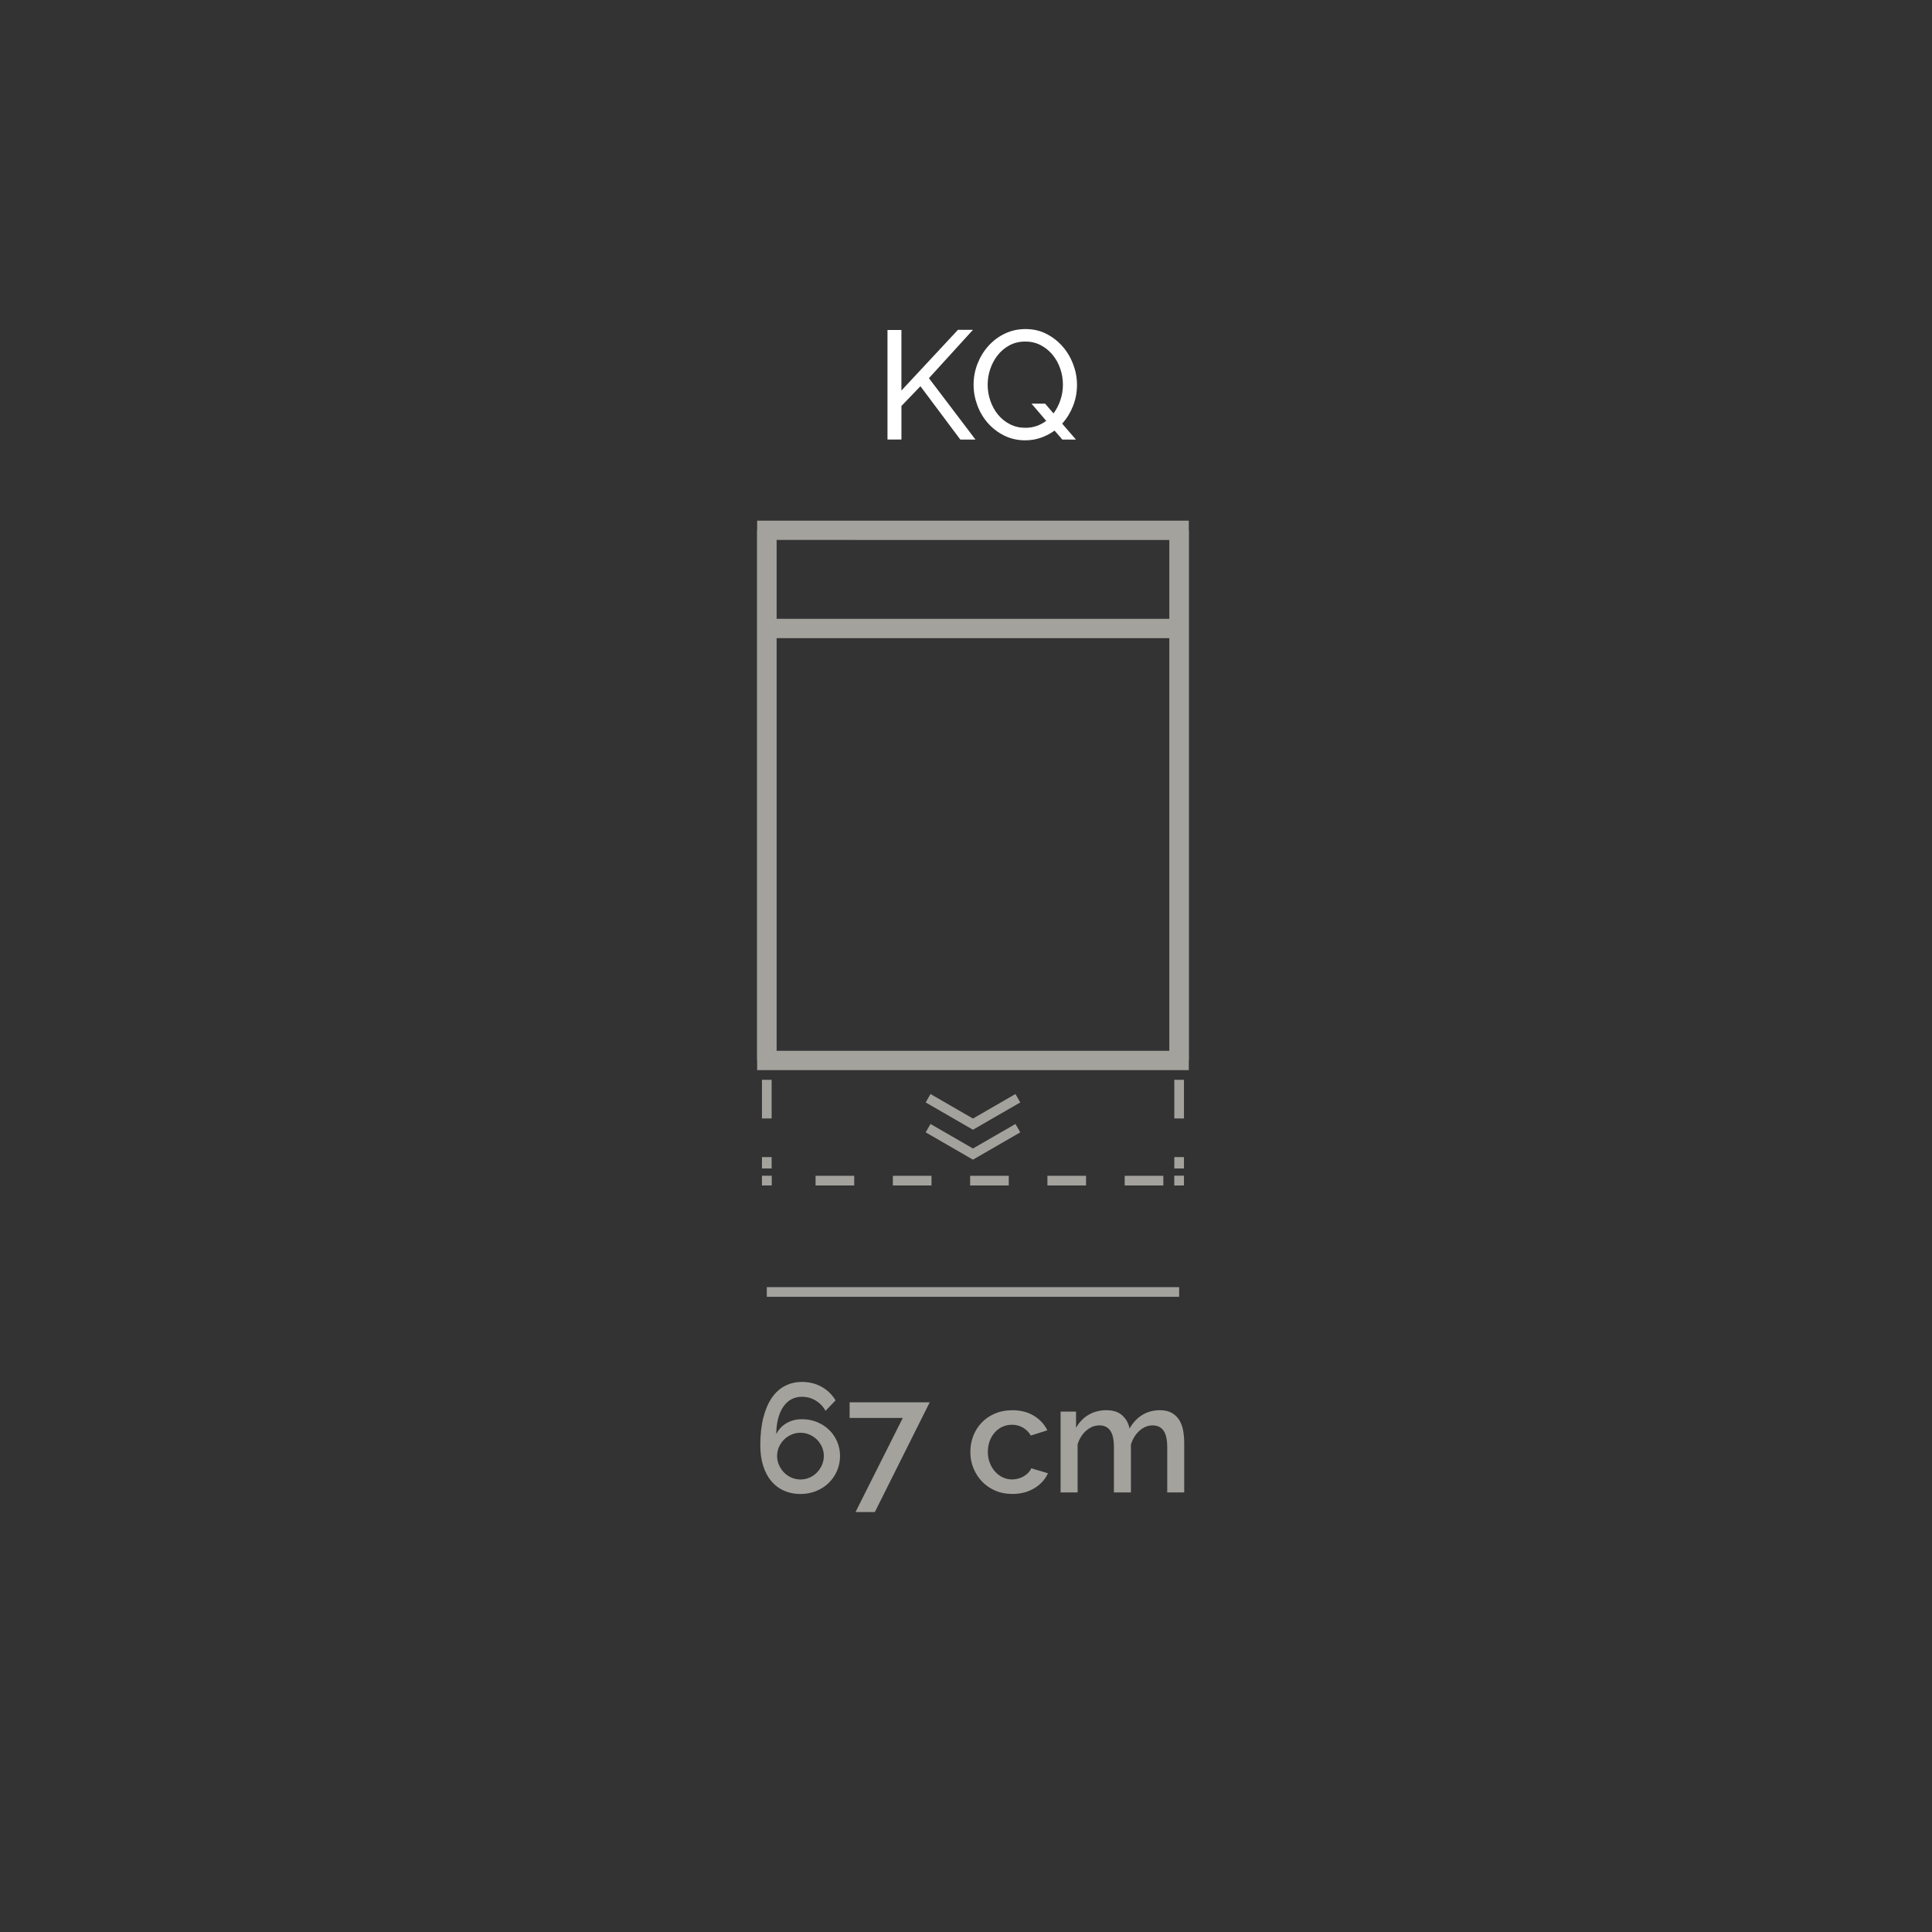 <?xml version="1.0" encoding="UTF-8"?>
<!-- Generator: Adobe Illustrator 27.0.0, SVG Export Plug-In . SVG Version: 6.00 Build 0)  -->
<svg xmlns="http://www.w3.org/2000/svg" xmlns:xlink="http://www.w3.org/1999/xlink" version="1.1" id="Livello_1" x="0px" y="0px" viewBox="0 0 100 100" style="enable-background:new 0 0 100 100;" xml:space="preserve">
<rect x="0" y="0" width="100" height="100" fill="#333333" stroke="none"/>
<style type="text/css">
	.st0{fill:none;stroke:#A3A29D;stroke-width:0.5;stroke-miterlimit:10;}
	.st1{fill:none;stroke:#A3A29D;stroke-miterlimit:10;}
	.st2{fill:#A3A29D;}
	.st3{fill:#FFFFFF;}
</style>
<g>
	<path class="st2" d="M60.214,61.359h-2v-0.5h2V61.359z M56.214,61.359h-2v-0.5h2V61.359z    M52.214,61.359h-2v-0.5h2V61.359z M48.214,61.359h-2v-0.5h2V61.359z M44.214,61.359h-2v-0.5h2   V61.359z"></path>
</g>
<g>
	<rect x="60.907" y="54.89" width="0.25" height="0.257"></rect>
</g>
<g>
	<path class="st2" d="M61.282,60.48h-0.5V59.891h0.5V60.48z M61.282,57.891h-0.5v-2h0.5V57.891z"></path>
</g>
<g>
	<rect x="60.779" y="60.853" class="st2" width="0.503" height="0.507"></rect>
</g>
<g>
	<rect x="39.438" y="60.856" class="st2" width="0.507" height="0.503"></rect>
</g>
<g>
	<rect x="39.564" y="54.89" width="0.25" height="0.257"></rect>
</g>
<g>
	<rect x="39.564" y="54.89" width="0.25" height="0.257"></rect>
</g>
<g>
	<path class="st2" d="M39.939,60.48h-0.5V59.891h0.5V60.48z M39.939,57.891h-0.5v-2h0.5V57.891z"></path>
</g>
<g>
	<path class="st2" d="M61.532,55.389H39.189v-28.441h22.343V55.389z M40.189,54.389h20.343   v-26.441H40.189V54.389z"></path>
</g>
<g>
	<rect x="60.532" y="27.448" class="st2" width="1" height="27.442"></rect>
</g>
<g>
	<rect x="39.689" y="32.03" class="st2" width="21.343" height="1"></rect>
</g>
<g>
	<rect x="39.189" y="27.448" class="st2" width="1" height="27.442"></rect>
</g>
<g>
	<polygon class="st2" points="50.36,60.024 47.913,58.61 48.163,58.177 50.36,59.446    52.559,58.177 52.809,58.61  "></polygon>
</g>
<g>
	<polygon class="st2" points="50.36,58.475 47.913,57.061 48.163,56.627 50.36,57.896    52.559,56.627 52.809,57.061  "></polygon>
</g>
<g>
	<path class="st3" d="M45.936,22.751v-5.672h0.721v3.136l2.928-3.144h0.776l-2.28,2.504   l2.409,3.176h-0.785l-2.064-2.76l-0.983,1.023v1.736H45.936z"></path>
	<path class="st3" d="M54.585,22.287c-0.213,0.154-0.448,0.277-0.704,0.368   s-0.527,0.136-0.815,0.136c-0.4,0-0.765-0.083-1.093-0.248   c-0.327-0.165-0.609-0.381-0.844-0.648c-0.234-0.267-0.416-0.573-0.544-0.92   s-0.192-0.701-0.192-1.063c0-0.379,0.068-0.741,0.204-1.088   c0.137-0.347,0.324-0.653,0.564-0.92s0.523-0.479,0.852-0.637   c0.328-0.157,0.685-0.235,1.068-0.235c0.4,0,0.763,0.084,1.088,0.252   s0.605,0.388,0.84,0.66c0.235,0.271,0.416,0.58,0.544,0.924   s0.192,0.694,0.192,1.052c0,0.384-0.068,0.748-0.204,1.092   s-0.324,0.649-0.563,0.916l0.712,0.824h-0.704L54.585,22.287z M53.073,22.143   c0.208,0,0.402-0.031,0.584-0.096c0.181-0.063,0.347-0.152,0.496-0.264   l-0.761-0.889h0.704l0.433,0.505c0.154-0.208,0.274-0.44,0.359-0.696   c0.086-0.256,0.128-0.521,0.128-0.792c0-0.288-0.046-0.566-0.14-0.836   s-0.227-0.508-0.399-0.716c-0.174-0.208-0.379-0.374-0.616-0.496   c-0.237-0.123-0.5-0.185-0.788-0.185c-0.304,0-0.576,0.064-0.816,0.192   s-0.443,0.297-0.611,0.508s-0.298,0.449-0.389,0.716s-0.136,0.539-0.136,0.816   c0,0.288,0.047,0.566,0.14,0.836c0.094,0.27,0.226,0.508,0.396,0.716   s0.376,0.373,0.616,0.496C52.513,22.082,52.779,22.143,53.073,22.143z"></path>
</g>
<g>
	<rect x="39.689" y="66.622" class="st2" width="21.343" height="0.5"></rect>
</g>
<g>
	<path class="st2" d="M43.48,75.361c0,0.271-0.052,0.527-0.155,0.768   c-0.104,0.24-0.248,0.449-0.433,0.628c-0.184,0.179-0.401,0.319-0.651,0.42   c-0.251,0.102-0.521,0.152-0.809,0.152c-0.314,0-0.6-0.058-0.855-0.172   c-0.257-0.115-0.476-0.28-0.656-0.496c-0.182-0.216-0.321-0.48-0.42-0.792   c-0.099-0.312-0.148-0.665-0.148-1.061c0-0.544,0.052-1.02,0.156-1.428   c0.104-0.408,0.249-0.749,0.436-1.023c0.188-0.275,0.414-0.481,0.681-0.62   s0.565-0.208,0.896-0.208c0.363,0,0.695,0.082,0.996,0.248   c0.302,0.165,0.545,0.399,0.732,0.704l-0.521,0.544   c-0.122-0.225-0.292-0.401-0.508-0.532s-0.455-0.196-0.716-0.196   c-0.4,0-0.719,0.17-0.956,0.508c-0.237,0.339-0.361,0.815-0.372,1.429   c0.117-0.24,0.293-0.43,0.528-0.568c0.234-0.139,0.504-0.208,0.808-0.208   c0.277,0,0.536,0.05,0.776,0.148c0.239,0.099,0.447,0.233,0.624,0.403   c0.176,0.171,0.314,0.372,0.416,0.604C43.429,74.845,43.48,75.095,43.48,75.361   z M41.432,76.577c0.165,0,0.321-0.032,0.468-0.096   c0.147-0.064,0.275-0.152,0.385-0.265c0.108-0.111,0.195-0.241,0.26-0.388   c0.063-0.146,0.096-0.303,0.096-0.468c0-0.166-0.032-0.32-0.096-0.464   c-0.064-0.145-0.151-0.271-0.26-0.381c-0.109-0.108-0.237-0.195-0.385-0.26   c-0.146-0.063-0.303-0.096-0.468-0.096s-0.321,0.032-0.468,0.096   c-0.146,0.064-0.274,0.151-0.384,0.26c-0.109,0.109-0.196,0.236-0.261,0.381   c-0.063,0.144-0.096,0.298-0.096,0.464c0,0.165,0.032,0.321,0.096,0.468   c0.064,0.146,0.151,0.276,0.261,0.388c0.109,0.112,0.237,0.2,0.384,0.265   C41.111,76.545,41.267,76.577,41.432,76.577z"></path>
	<path class="st2" d="M46.728,73.393h-2.752v-0.808h4.145l-2.84,5.68h-1L46.728,73.393z"></path>
	<path class="st2" d="M50.225,75.153c0-0.294,0.051-0.571,0.152-0.832   c0.101-0.262,0.246-0.491,0.436-0.688s0.418-0.354,0.685-0.468   s0.564-0.172,0.896-0.172c0.433,0,0.804,0.095,1.116,0.284   c0.312,0.189,0.545,0.441,0.7,0.756l-0.856,0.271   c-0.102-0.176-0.237-0.312-0.408-0.412c-0.17-0.099-0.359-0.147-0.567-0.147   c-0.176,0-0.34,0.034-0.492,0.104s-0.284,0.167-0.396,0.292   c-0.111,0.126-0.199,0.273-0.264,0.444c-0.063,0.171-0.096,0.36-0.096,0.568   c0,0.202,0.033,0.391,0.1,0.563c0.066,0.174,0.157,0.324,0.272,0.452   c0.114,0.128,0.248,0.229,0.399,0.3c0.152,0.072,0.313,0.108,0.484,0.108   c0.106,0,0.213-0.015,0.32-0.044c0.106-0.029,0.204-0.071,0.292-0.124   c0.088-0.054,0.165-0.115,0.231-0.185c0.066-0.068,0.116-0.144,0.148-0.224   l0.864,0.256c-0.14,0.314-0.371,0.572-0.696,0.772s-0.71,0.3-1.152,0.3   c-0.325,0-0.621-0.059-0.888-0.176s-0.495-0.276-0.685-0.477   c-0.188-0.2-0.336-0.431-0.439-0.691   C50.276,75.724,50.225,75.446,50.225,75.153z"></path>
	<path class="st2" d="M61.296,77.249h-0.88v-2.344c0-0.39-0.063-0.675-0.191-0.856   c-0.129-0.181-0.315-0.271-0.561-0.271c-0.251,0-0.479,0.092-0.684,0.275   c-0.206,0.185-0.354,0.423-0.444,0.716v2.48H57.656v-2.344   c0-0.395-0.064-0.682-0.192-0.86s-0.312-0.268-0.552-0.268   c-0.251,0-0.479,0.091-0.688,0.271c-0.208,0.182-0.357,0.419-0.448,0.712v2.488   h-0.88v-4.184h0.8v0.84c0.165-0.294,0.383-0.519,0.652-0.676   c0.269-0.158,0.577-0.236,0.924-0.236s0.62,0.091,0.819,0.271   c0.2,0.182,0.324,0.408,0.372,0.681c0.177-0.31,0.397-0.546,0.664-0.708   c0.267-0.163,0.571-0.244,0.912-0.244c0.245,0,0.449,0.047,0.612,0.14   c0.162,0.094,0.292,0.218,0.388,0.372c0.096,0.155,0.163,0.335,0.2,0.54   s0.056,0.423,0.056,0.652V77.249z"></path>
</g>
</svg>
